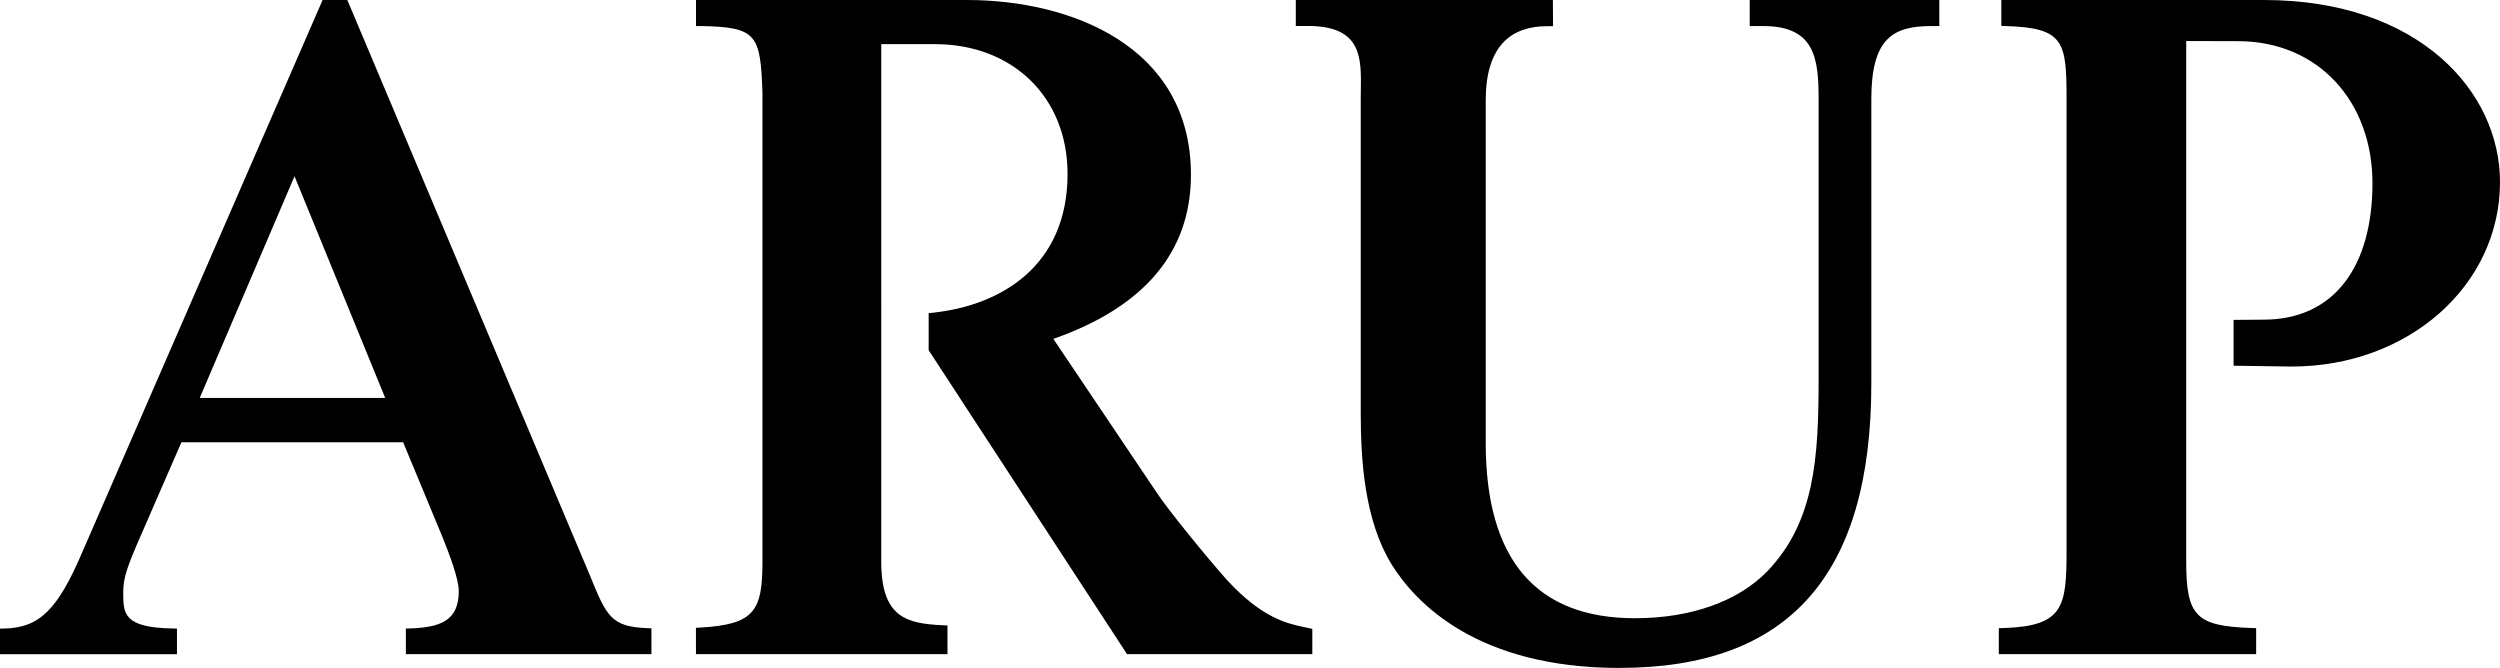 <?xml version="1.0" encoding="UTF-8"?><svg xmlns="http://www.w3.org/2000/svg" viewBox="0 0 524 140"><g id="a"/><g id="b"><g id="c"><g><path d="M339.47,140c-29.8,0-42.71-13.56-47.75-21.64-5.77-9.35-6.51-22.02-6.51-32.01V20.96c0-.63,0-1.26,.02-1.92,.11-6.82,.22-13.26-10.29-13.59h-3.34V0h53.88l.04,5.49h-.96c-4.02-.05-7.08,1.03-9.26,3.19-2.58,2.58-3.89,6.71-3.89,12.28V92.88c0,24.35,10.51,36.7,31.24,36.7,11.73,0,21.59-3.49,27.76-9.82,9.97-10.38,10.77-23.84,10.77-40.35V20.76c0-8.67-.85-15.3-11.64-15.3h-2.8V0h39.74V5.46h-1.68c-7.96,0-12.57,2.5-12.57,15.3v59.64c0,40.1-17.25,59.59-52.74,59.59Z"/><path d="M472.88,137.1h-53.93v-5.43l.91-.03c12.64-.37,13.29-4.44,13.29-16.13V20.88c0-12.17-.47-15.05-12.76-15.42l-.91-.03V0h55.02c32.5,0,49.5,19.19,49.5,38.15,0,21.69-19.2,38.68-43.7,38.68l-12.14-.18v-9.6s4.6-.05,6.27-.05c15.08,0,22.84-11.49,22.84-28.59s-11.33-29.78-28.2-29.78l-10.84-.03V117.71c0,11.46,2.06,13.53,13.75,13.92l.91,.03v5.44h-.01Z"/><path d="M275.08,137.1h-38.86l-41.57-63.69v-7.77l.84-.09c14.58-1.55,28.27-10.01,28.27-29.1,0-16.02-11.44-27.2-27.83-27.2h-11.22V117.71c0,11.81,5.38,12.99,12.99,13.35l.89,.04v6h-52.72v-5.51l.89-.05c11.43-.64,13.05-3.53,13.05-13.83V19.38c-.42-12.17-1.17-13.73-13.01-13.92h-.92V0h56.79c21.66,0,46.95,9.59,46.95,36.64,0,16.12-9.7,27.69-28.84,34.39l21.57,32.08c2.35,3.63,11,14.2,14.87,18.51,7.38,8,12.7,9.11,16.22,9.84l1.62,.35v5.28Z"/><path d="M136.52,137.1h-51.45v-5.35l.91-.03c6.28-.22,10.18-1.6,10.18-7.78,0-2.77-2.15-8.18-3.3-11.09l-8.36-20.15H38.03l-8.54,19.6c-2.83,6.47-3.66,8.81-3.66,11.84,0,4.45,0,7.4,10.34,7.59l.92,.02v5.37H0v-5.36l.92-.02c7.35-.17,11.18-3.93,16.37-16.11L67.62,0h5.17l.25,.57,50.48,119.74c3.64,8.92,4.5,11.03,12.12,11.35l.9,.04v5.39h0ZM41.85,83.41h38.89l-19.01-46.47-19.87,46.47Z"/></g></g></g></svg>